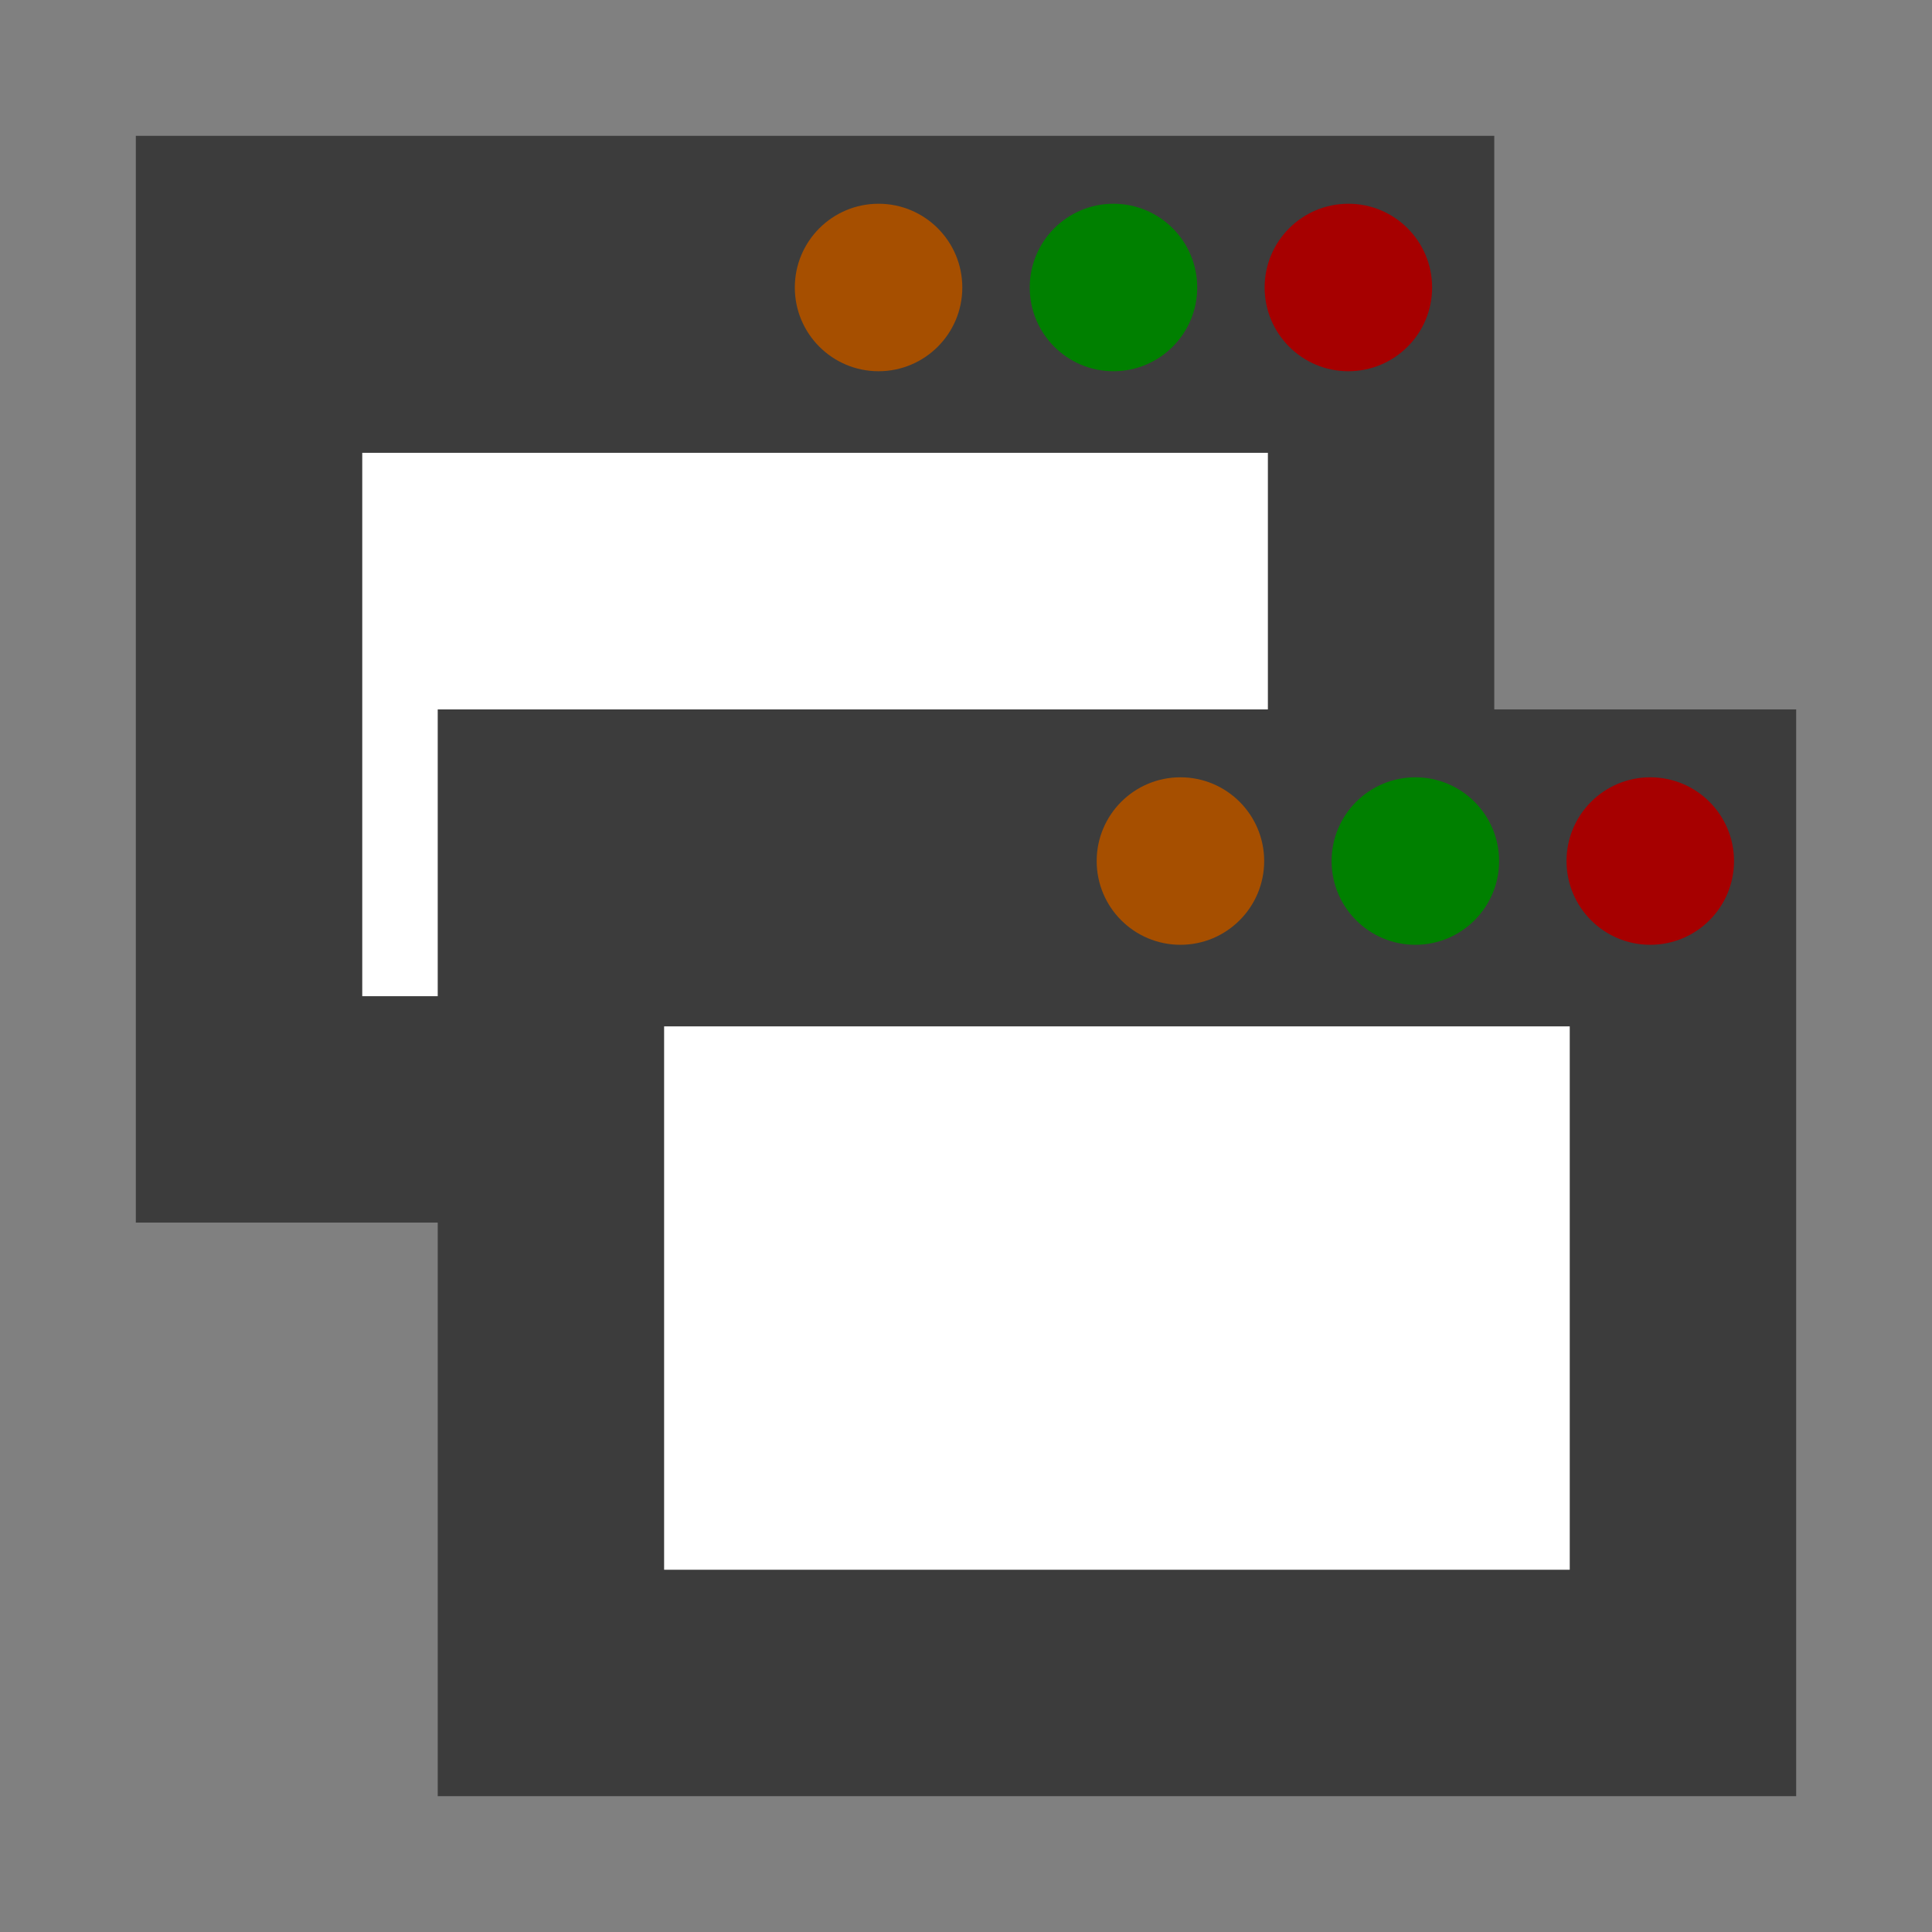 <?xml version="1.0" encoding="UTF-8" standalone="no"?>
<svg
     xmlns:dc="http://purl.org/dc/elements/1.1/"
     xmlns:cc="http://creativecommons.org/ns#"
     xmlns:rdf="http://www.w3.org/1999/02/22-rdf-syntax-ns#"
     xmlns:svg="http://www.w3.org/2000/svg"
     xmlns="http://www.w3.org/2000/svg"
     xmlns:sodipodi="http://sodipodi.sourceforge.net/DTD/sodipodi-0.dtd"
     xmlns:inkscape="http://www.inkscape.org/namespaces/inkscape"
     width="256"
     height="256"
     viewBox="0 0 67.733 67.733"
     version="1.1"
     id="svg8"
     inkscape:version="1.0.1 (3bc2e813f5, 2020-09-07)"
     sodipodi:docname="window-list.svg"
     inkscape:export-filename="/home/cosmos/Softwares/Projects/DesQ/DesQ-Utils/Panel/icons/window-list.png"
     inkscape:export-xdpi="111.71"
     inkscape:export-ydpi="111.71">
    <rect x="0" y="0" width="67.733" height="67.733" fill="#808080" stroke="none"/>
    <defs
         id="defs2" />
    <sodipodi:namedview
         id="base"
         pagecolor="#ffffff"
         bordercolor="#666666"
         borderopacity="1.0"
         inkscape:pageopacity="0.0"
         inkscape:pageshadow="2"
         inkscape:zoom="1.979899"
         inkscape:cx="103.97794"
         inkscape:cy="140.15658"
         inkscape:document-units="mm"
         inkscape:current-layer="layer1"
         inkscape:document-rotation="0"
         showgrid="false"
         units="px"
         inkscape:window-width="1366"
         inkscape:window-height="736"
         inkscape:window-x="0"
         inkscape:window-y="0"
         inkscape:window-maximized="1" />
    <g
         inkscape:label="Layer 1"
         inkscape:groupmode="layer"
         id="layer1">
        <g
             id="g1216">
            <rect
                 style="fill:#3c3c3c;fill-opacity:1;stroke:none;stroke-width:5.454;stroke-miterlimit:4;stroke-dasharray:none;stroke-opacity:1"
                 id="rect1040"
                 width="47.625"
                 height="38.1"
                 x="4.762"
                 y="4.762" />
            <circle
                 style="fill:#a60000;fill-opacity:1;stroke:none;stroke-width:0.367;stroke-miterlimit:4;stroke-dasharray:none;stroke-opacity:1"
                 id="path897"
                 cx="47.272"
                 cy="10.079"
                 r="2.936" />
            <circle
                 style="fill:#008000;fill-opacity:1;stroke:none;stroke-width:0.367;stroke-miterlimit:4;stroke-dasharray:none;stroke-opacity:1"
                 id="path897-3"
                 cx="39.037"
                 cy="10.079"
                 r="2.936" />
            <circle
                 style="fill:#a64f00;fill-opacity:1;stroke:none;stroke-width:0.367;stroke-miterlimit:4;stroke-dasharray:none;stroke-opacity:1"
                 id="path897-3-5"
                 cx="30.801"
                 cy="10.079"
                 r="2.936" />
            <rect
                 style="fill:#ffffff;fill-opacity:1;stroke:none;stroke-width:5.305;stroke-miterlimit:4;stroke-dasharray:none;stroke-opacity:1"
                 id="rect1141"
                 width="31.75"
                 height="19.05"
                 x="12.7"
                 y="15.875" />
        </g>
        <g
             id="g1204">
            <rect
                 style="fill:#3c3c3c;fill-opacity:1;stroke:none;stroke-width:5.454;stroke-miterlimit:4;stroke-dasharray:none;stroke-opacity:1"
                 id="rect1040-8"
                 width="47.625"
                 height="38.1"
                 x="15.346"
                 y="24.871" />
            <circle
                 style="fill:#a60000;fill-opacity:1;stroke:none;stroke-width:0.367;stroke-miterlimit:4;stroke-dasharray:none;stroke-opacity:1"
                 id="path897-9"
                 cx="57.856"
                 cy="30.187"
                 r="2.936" />
            <circle
                 style="fill:#008000;fill-opacity:1;stroke:none;stroke-width:0.367;stroke-miterlimit:4;stroke-dasharray:none;stroke-opacity:1"
                 id="path897-3-7"
                 cx="49.62"
                 cy="30.187"
                 r="2.936" />
            <circle
                 style="fill:#a64f00;fill-opacity:1;stroke:none;stroke-width:0.367;stroke-miterlimit:4;stroke-dasharray:none;stroke-opacity:1"
                 id="path897-3-5-3"
                 cx="41.384"
                 cy="30.187"
                 r="2.936" />
            <rect
                 style="fill:#ffffff;fill-opacity:1;stroke:none;stroke-width:5.305;stroke-miterlimit:4;stroke-dasharray:none;stroke-opacity:1"
                 id="rect1141-6"
                 width="31.75"
                 height="19.05"
                 x="23.283"
                 y="35.983" />
        </g>
    </g>
</svg>
